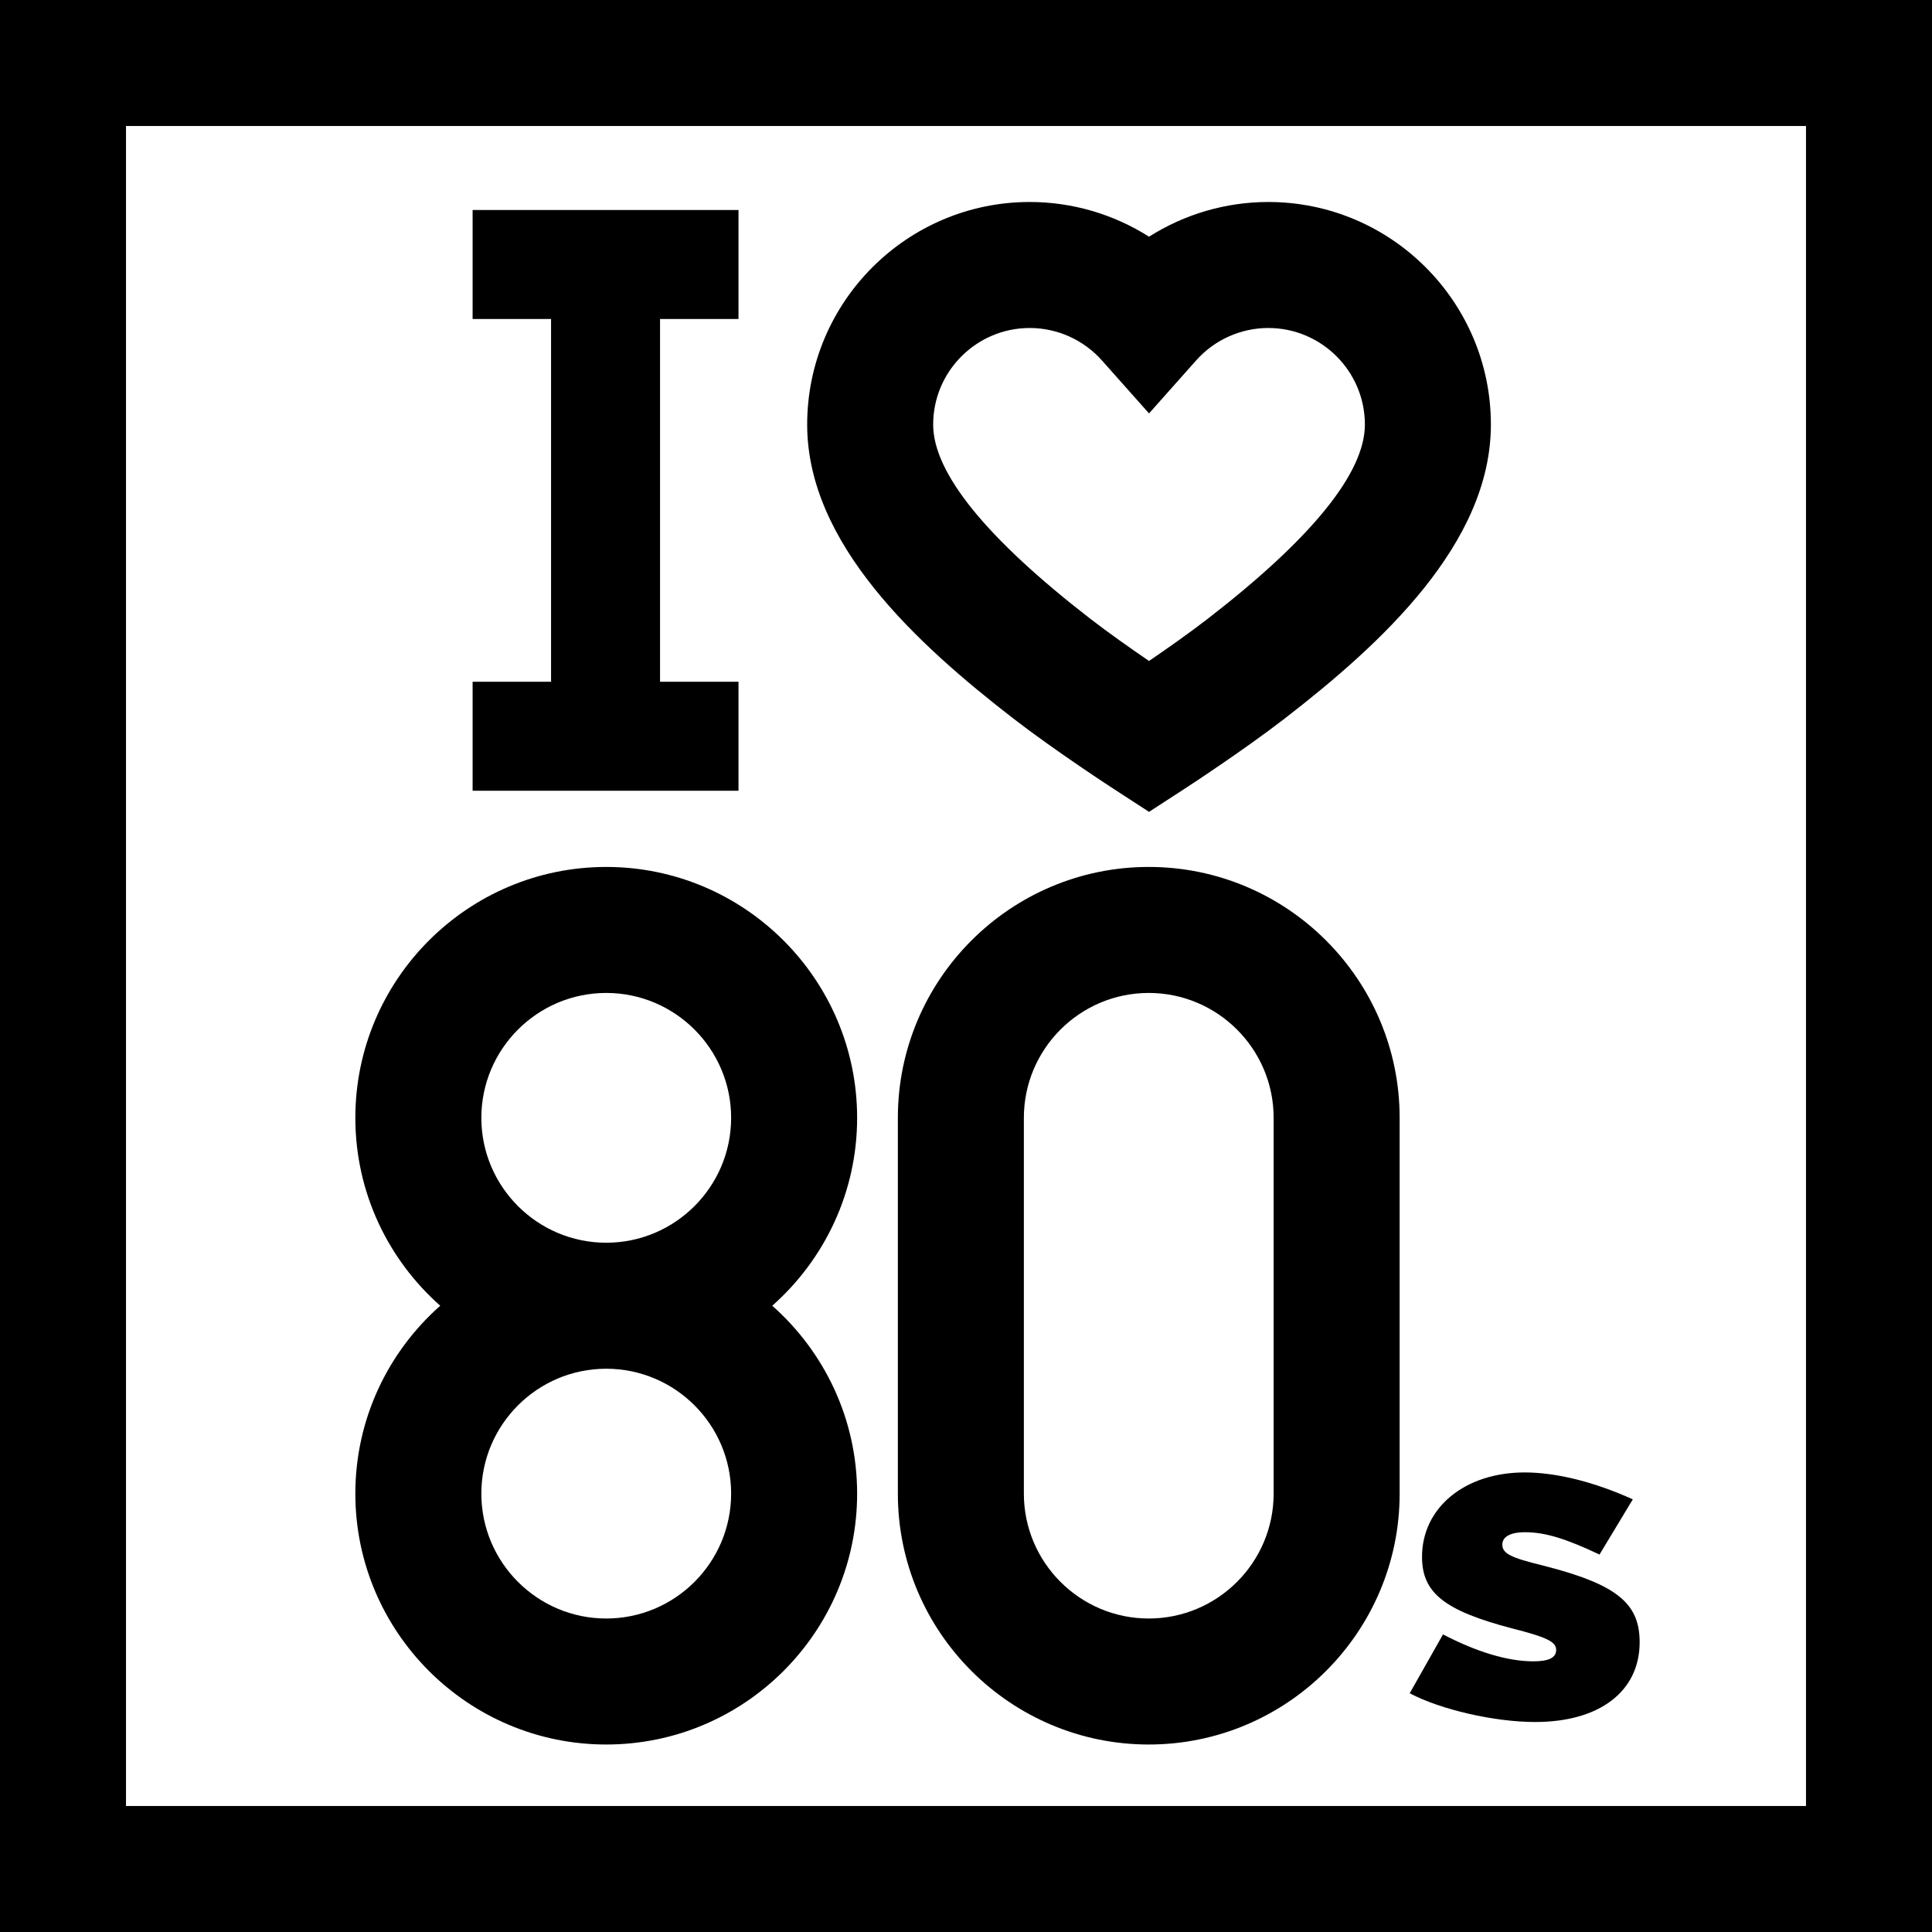<?xml version="1.0" encoding="iso-8859-1"?>
<!-- Uploaded to: SVG Repo, www.svgrepo.com, Generator: SVG Repo Mixer Tools -->
<svg fill="#000000" height="800px" width="800px" version="1.1" id="Layer_1" xmlns="http://www.w3.org/2000/svg" xmlns:xlink="http://www.w3.org/1999/xlink" 
	 viewBox="0 0 512 512" xml:space="preserve">
<g>
	<g>
		<path d="M204.652,346.032c13.783-12.191,22.497-29.989,22.497-49.793c0-36.661-29.827-66.489-66.49-66.489
			c-36.661,0-66.489,29.827-66.489,66.489c0,19.804,8.714,37.602,22.497,49.793c-13.783,12.191-22.497,29.989-22.497,49.793
			c0,36.661,29.827,66.489,66.489,66.489c36.663,0,66.49-29.827,66.49-66.489C227.149,376.021,218.435,358.223,204.652,346.032z
			 M160.659,428.922c-18.249,0-33.097-14.848-33.097-33.097s14.848-33.097,33.097-33.097c18.251,0,33.099,14.848,33.099,33.097
			S178.909,428.922,160.659,428.922z M160.659,329.335c-18.249,0.001-33.097-14.847-33.097-33.097
			c0-18.249,14.848-33.097,33.097-33.097c18.251,0,33.099,14.848,33.099,33.097C193.757,314.487,178.91,329.335,160.659,329.335z"/>
	</g>
</g>
<g>
	<g>
		<path d="M304.43,229.749c-36.661,0-66.489,29.827-66.489,66.489v99.587c0,36.661,29.827,66.489,66.489,66.489
			c36.661,0,66.489-29.827,66.489-66.489v-99.587C370.919,259.576,341.092,229.749,304.43,229.749z M337.528,395.825
			c0,18.249-14.848,33.097-33.097,33.097s-33.097-14.848-33.097-33.097v-99.587c0-18.249,14.848-33.097,33.097-33.097
			s33.097,14.848,33.097,33.097V395.825z"/>
	</g>
</g>
<g>
	<g>
		<path d="M408.891,414.876c-8.464-2.056-10.761-3.144-10.761-5.562c0-2.177,2.419-3.265,5.925-3.265
			c5.441,0,10.882,1.693,19.829,5.925l8.826-14.63c-10.157-4.595-20.192-7.133-28.655-7.133c-15.837,0-27.204,9.31-27.204,22.368
			c0,9.553,5.925,14.268,23.94,18.984c9.068,2.297,11.607,3.506,11.607,5.682c0,2.056-1.934,3.023-6.046,3.023
			c-6.892,0-15.114-2.54-23.939-7.135l-8.826,15.598c8.222,4.353,22.489,7.617,33.25,7.617c17.048,0,27.688-8.101,27.688-21.159
			C434.524,424.791,428.358,419.833,408.891,414.876z"/>
	</g>
</g>
<g>
	<g>
		<polygon points="195.709,84.535 195.709,55.652 125.247,55.652 125.247,84.535 146.037,84.535 146.037,180.671 125.247,180.671 
			125.247,209.554 195.709,209.554 195.709,180.671 174.92,180.671 174.92,84.535 		"/>
	</g>
</g>
<g>
	<g>
		<path d="M336.116,53.53c-11.292,0-22.244,3.253-31.61,9.198c-9.366-5.945-20.319-9.198-31.61-9.198
			c-32.525,0-58.987,26.46-58.987,58.987c0,31.589,29.193,58.22,54.625,77.89c11.086,8.575,26.242,18.429,26.882,18.844l9.09,5.9
			l9.09-5.9c0.64-0.415,15.795-10.269,26.882-18.844c25.432-19.671,54.625-46.302,54.625-77.89
			C395.103,79.99,368.641,53.53,336.116,53.53z M320.049,163.994c-4.835,3.74-10.732,7.881-15.544,11.168
			c-4.807-3.284-10.7-7.423-15.543-11.168c-27.645-21.383-41.662-38.702-41.662-51.476c-0.001-14.113,11.481-25.596,25.594-25.596
			c7.297,0,14.27,3.137,19.133,8.605l12.477,14.033l12.477-14.033c4.863-5.468,11.836-8.605,19.133-8.605
			c14.113,0,25.596,11.482,25.596,25.596C361.711,125.293,347.694,142.611,320.049,163.994z"/>
	</g>
</g>
<g>
	<g>
		<path d="M0,0v512h512V0H0z M478.609,478.609H33.391V33.391h445.217V478.609z"/>
	</g>
</g>
</svg>